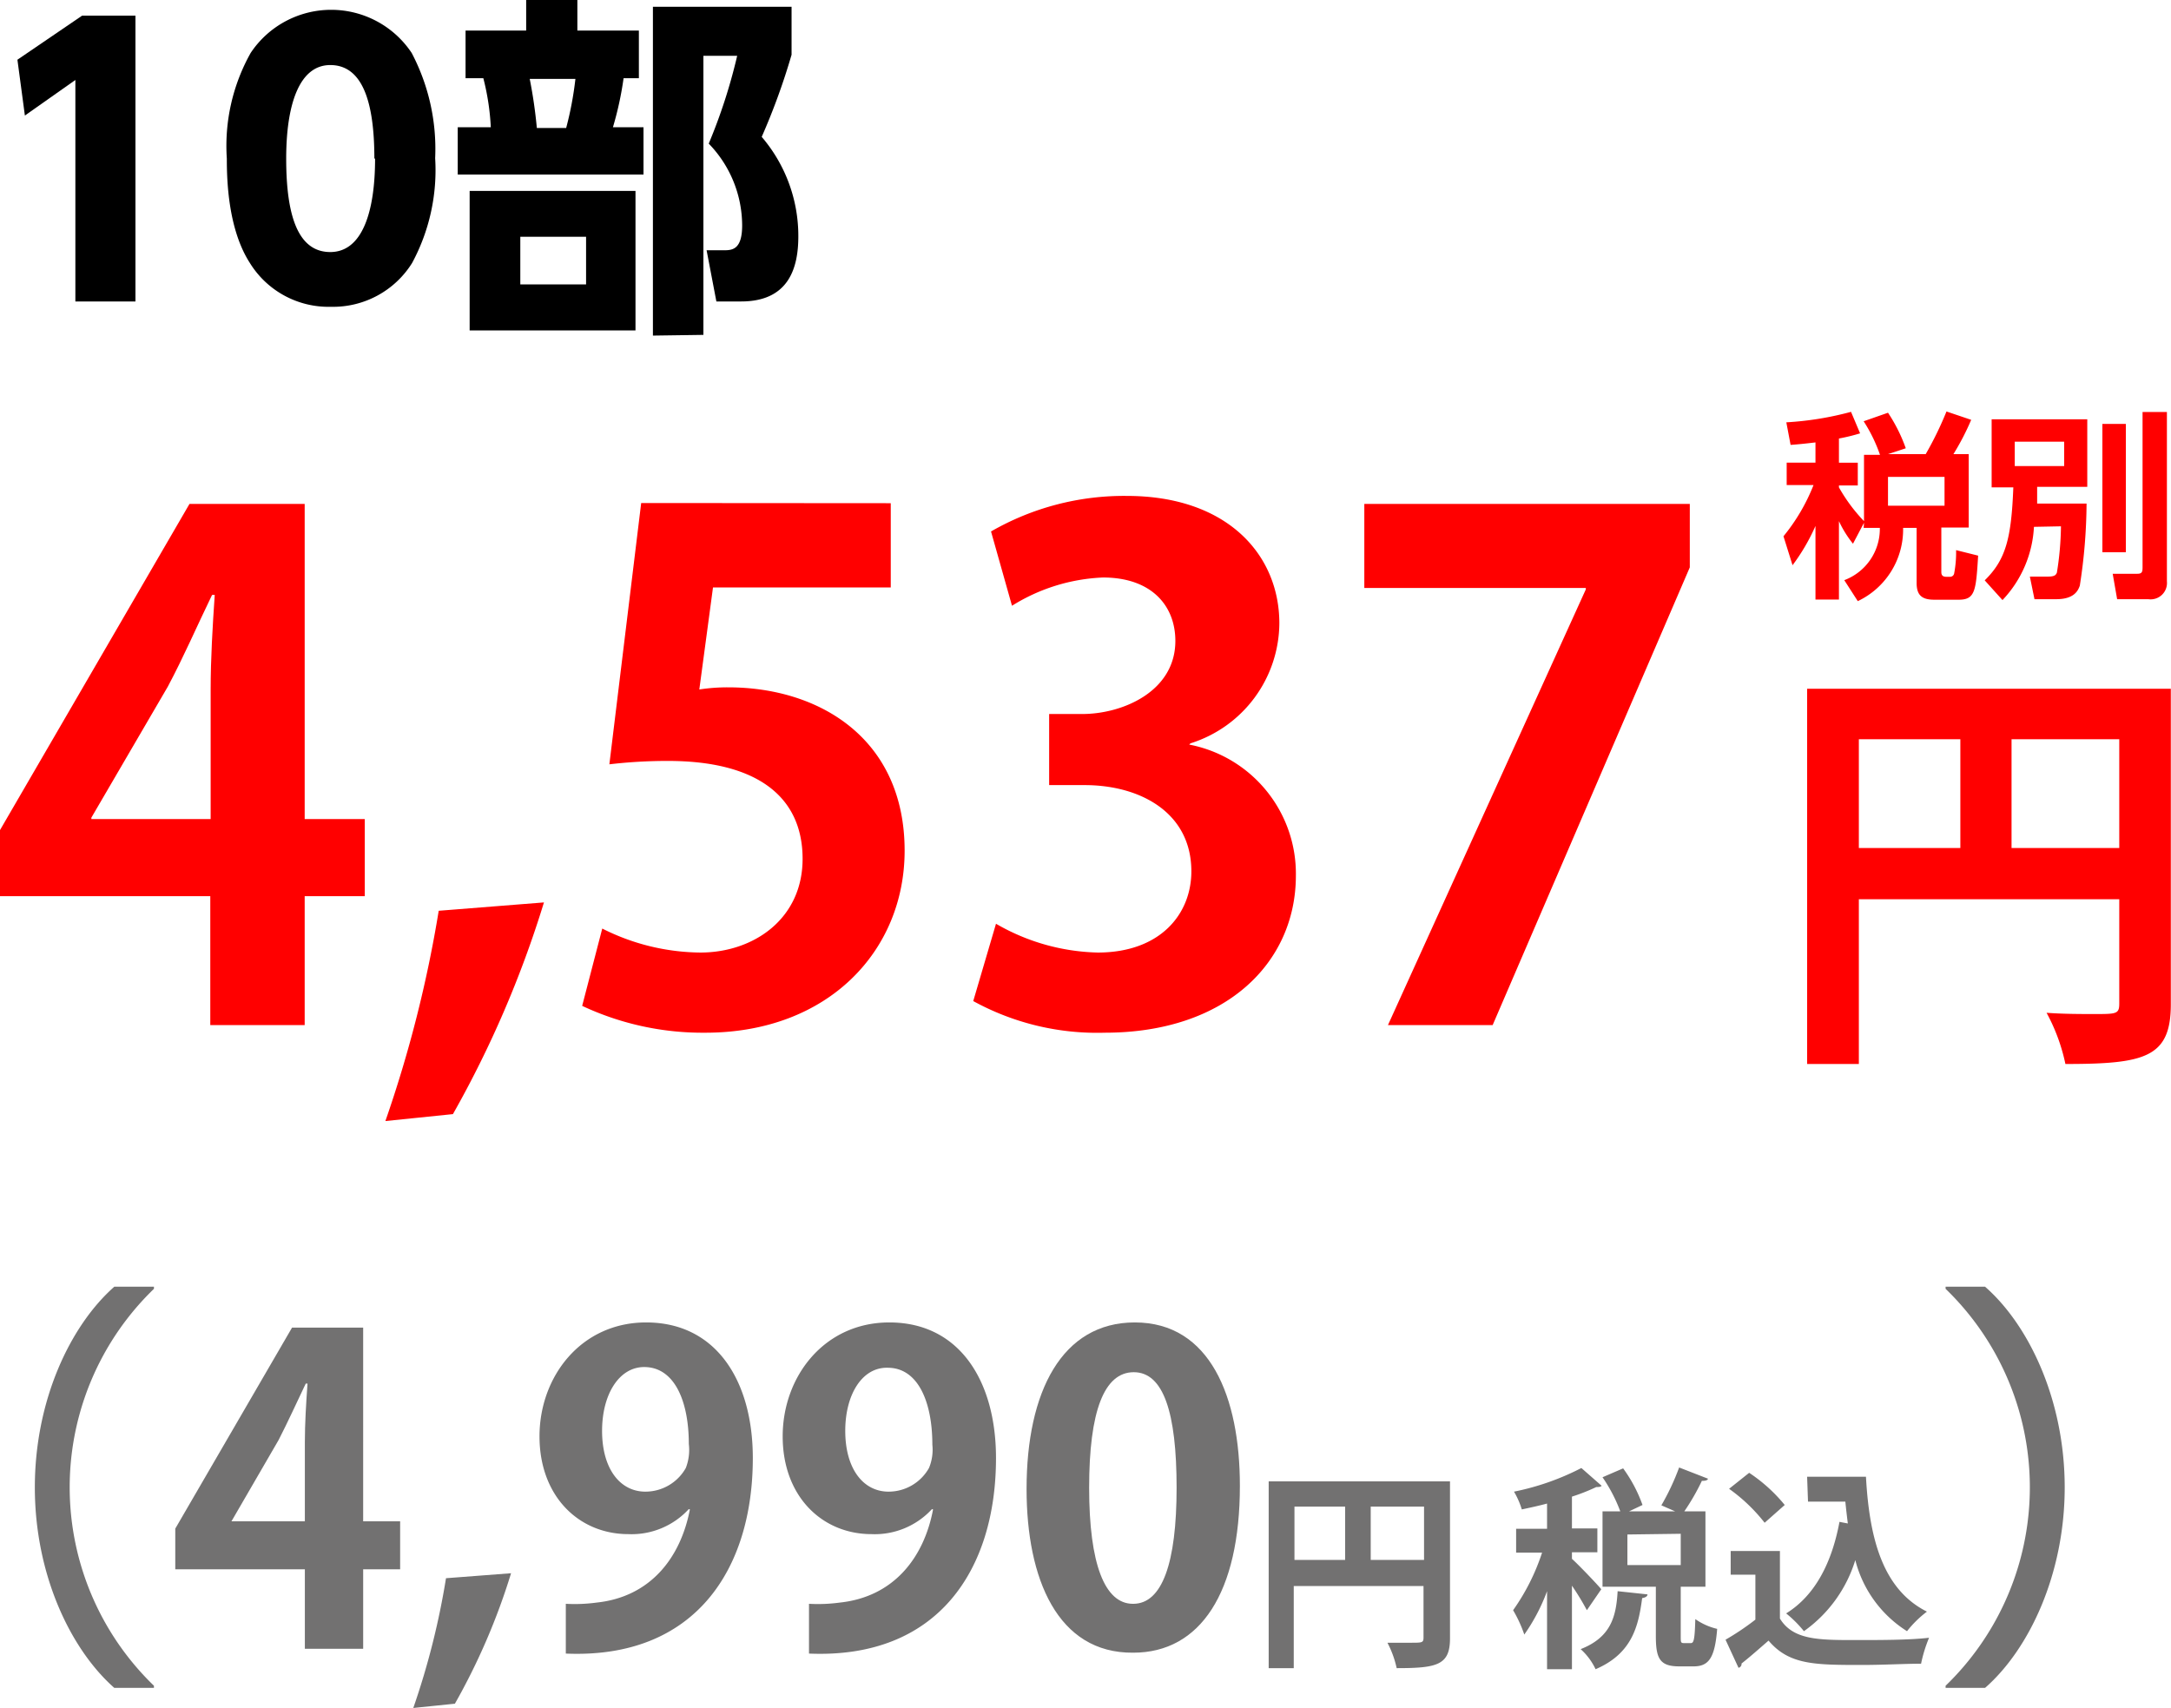 <svg id="レイヤー_1" data-name="レイヤー 1" xmlns="http://www.w3.org/2000/svg" viewBox="0 0 122.13 96.08"><defs><style>.cls-1{fill:#727171;}.cls-2{fill:red;}</style></defs><title>price_ex04</title><path d="M8.87,5.29h3V21.37H8.49V8.91l-2.84,2L5.23,7.77Z" transform="translate(-4.25 -4.41)"/><path d="M18.31,19.21c-1.24-1.92-1.3-4.7-1.3-5.88a10.69,10.69,0,0,1,1.34-5.94,5.44,5.44,0,0,1,9.06,0,11.6,11.6,0,0,1,1.32,5.92,11,11,0,0,1-1.3,5.9,5.24,5.24,0,0,1-4.56,2.46A5.2,5.2,0,0,1,18.31,19.21Zm7-5.88c0-3.26-.7-5.26-2.48-5.26s-2.48,2.3-2.48,5.26c0,3.26.68,5.26,2.48,5.26S25.35,16.33,25.35,13.33Z" transform="translate(-4.25 -4.41)"/><path d="M33.85,6.13V4.41h2.88V6.13h3.46V8.81h-.86a18.67,18.67,0,0,1-.6,2.76h1.72v2.66H30V11.57h1.86a13.71,13.71,0,0,0-.42-2.76h-1V6.13ZM40,23H30.67V15.15H40Zm-2.78-5.27h-3.7v2.68h3.7Zm-1.12-6.12a19.07,19.07,0,0,0,.52-2.76H34.05a27,27,0,0,1,.4,2.76Zm4.88,11.68V4.79h7.8v2.7a37.48,37.48,0,0,1-1.68,4.62,8.57,8.57,0,0,1,2.06,5.6c0,1.78-.54,3.66-3.22,3.66H44.55L44,18.49h1c.48,0,1-.08,1-1.4a6.63,6.63,0,0,0-1.88-4.6,30.94,30.94,0,0,0,1.6-4.94h-1.9v15.7Z" transform="translate(-4.25 -4.41)"/><path class="cls-1" d="M12.91,76.92a15.52,15.52,0,0,0,0,22.33v.12H10.68C8.22,97.2,6.21,93,6.21,88.09s2-9.11,4.47-11.29h2.23Z" transform="translate(-4.25 -4.41)"/><path class="cls-1" d="M24.68,97.17H21.4V92.7H14.11V90.41L20.68,79.1h4V90h2.08V92.7H24.68ZM17.27,90H21.4V85.53c0-1,.07-2.2.15-3.28h-.1c-.55,1.15-1,2.15-1.53,3.18L17.27,90Z" transform="translate(-4.25 -4.41)"/><path class="cls-1" d="M33,92.92a36.66,36.66,0,0,1-3.16,7.34l-2.34.24a43.12,43.12,0,0,0,1.84-7.3Z" transform="translate(-4.25 -4.41)"/><path class="cls-1" d="M43,89.31a4.37,4.37,0,0,1-3.4,1.41c-2.79,0-5-2.13-5-5.5s2.34-6.41,6-6.41c3.95,0,6,3.3,6,7.63,0,6.26-3.25,11.31-10.52,11V94.64a9.18,9.18,0,0,0,1.74-.07c3-.32,4.71-2.49,5.24-5.24Zm-4.88-4.4c0,2.12,1,3.42,2.44,3.42A2.61,2.61,0,0,0,42.83,87,2.8,2.8,0,0,0,43,85.65c0-2.42-.81-4.33-2.51-4.33C39.08,81.32,38.12,82.85,38.12,84.91Z" transform="translate(-4.25 -4.41)"/><path class="cls-1" d="M56.68,89.31a4.37,4.37,0,0,1-3.4,1.41c-2.79,0-5-2.13-5-5.5s2.34-6.41,6-6.41c3.95,0,6,3.3,6,7.63,0,6.26-3.25,11.31-10.52,11V94.64a9.18,9.18,0,0,0,1.74-.07c3-.32,4.72-2.49,5.24-5.24Zm-4.88-4.4c0,2.12,1,3.42,2.44,3.42A2.61,2.61,0,0,0,56.51,87a2.68,2.68,0,0,0,.19-1.31c0-2.42-.81-4.33-2.51-4.33C52.76,81.32,51.8,82.85,51.8,84.91Z" transform="translate(-4.25 -4.41)"/><path class="cls-1" d="M62,88.18c0-5.5,2-9.37,6.09-9.37C72.32,78.81,74,83,74,88c0,6-2.22,9.39-6,9.39C63.74,97.43,62,93.23,62,88.18Zm6,6.46c1.63,0,2.44-2.3,2.44-6.53s-.74-6.5-2.41-6.5-2.51,2.2-2.51,6.5.88,6.53,2.46,6.53Z" transform="translate(-4.25 -4.41)"/><path class="cls-1" d="M85.82,87.75v8.84c0,1.5-.73,1.67-3,1.67a5.6,5.6,0,0,0-.52-1.43c.46,0,1,0,1.32,0,.64,0,.71,0,.71-.3V93.64h-7.3v4.62H75.62V87.75Zm-8.75,1.42v3h2.85v-3Zm4.29,3h3v-3h-3Z" transform="translate(-4.25 -4.41)"/><path class="cls-1" d="M92.68,92.11c.36.32,1.42,1.43,1.65,1.71L93.52,95a14.69,14.69,0,0,0-.84-1.38v4.7h-1.4V93.93A10.64,10.64,0,0,1,90,96.37,7.39,7.39,0,0,0,89.37,95,12.07,12.07,0,0,0,91,91.76H89.54V90.42h1.74V89c-.48.13-1,.24-1.42.33a4.63,4.63,0,0,0-.44-1A14.39,14.39,0,0,0,93.21,87l1.14,1c-.06.07-.16.07-.3.07a10.88,10.88,0,0,1-1.37.54v1.79h1.43v1.34H92.68Zm4.25,2c0,.11-.12.18-.3.21-.21,1.59-.57,3.12-2.62,4a3.55,3.55,0,0,0-.84-1.13c1.71-.67,2-1.84,2.08-3.26Zm1.87,2.35c0,.34,0,.39.18.39h.39c.16,0,.22-.18.25-1.35a3.53,3.53,0,0,0,1.23.55c-.13,1.65-.48,2.11-1.33,2.11h-.8c-1.09,0-1.32-.43-1.32-1.7V93.68h-3V89.44h1a8.83,8.83,0,0,0-1-1.92l1.16-.5a8.1,8.1,0,0,1,1.09,2.06l-.76.36h2.6l-.78-.34a13.41,13.41,0,0,0,1-2.13l1.62.63c0,.09-.17.13-.34.12A12.54,12.54,0,0,1,99,89.44h1.19v4.24H98.8Zm-3-5.72v1.72h3V90.7Z" transform="translate(-4.25 -4.41)"/><path class="cls-1" d="M104.38,91.67v3.8c.74,1.21,2.18,1.21,4.28,1.21,1.37,0,3,0,4.11-.13a8,8,0,0,0-.45,1.46c-.89,0-2.13.07-3.3.07-2.68,0-4.12,0-5.28-1.37-.53.46-1.06.93-1.52,1.29a.22.22,0,0,1-.17.24l-.73-1.58A14.7,14.7,0,0,0,103,95.53V93h-1.39V91.67Zm-1.73-4.4a9,9,0,0,1,2,1.81l-1.13,1a9.59,9.59,0,0,0-2-1.91Zm3.26.22h3.31c.19,3.43.92,6.33,3.43,7.59a6.13,6.13,0,0,0-1.12,1.1,6.67,6.67,0,0,1-2.91-4,7.64,7.64,0,0,1-2.89,4,6.59,6.59,0,0,0-1-1c1.62-1,2.57-2.84,3-5.15l.47.09c-.05-.4-.1-.82-.14-1.23h-2.1Z" transform="translate(-4.25 -4.41)"/><path class="cls-1" d="M113.7,99.25a15.52,15.52,0,0,0,0-22.33V76.8h2.22c2.49,2.18,4.48,6.41,4.48,11.29s-2,9.11-4.48,11.28H113.7Z" transform="translate(-4.25 -4.41)"/><path class="cls-2" d="M109.11,33.82,108.49,35a6.23,6.23,0,0,1-.79-1.27v4.41h-1.32V34a11.22,11.22,0,0,1-1.29,2.21l-.51-1.63a10.74,10.74,0,0,0,1.69-2.88h-1.51V30.44h1.62V29.3c-.67.08-1,.11-1.4.14l-.24-1.27a17.82,17.82,0,0,0,3.64-.59l.51,1.21a10.39,10.39,0,0,1-1.19.29v1.36h1.06v1.28H107.7v.11a9.38,9.38,0,0,0,1.41,1.9V30h.9a8.67,8.67,0,0,0-.92-1.89l1.37-.48a9.05,9.05,0,0,1,1,2l-1,.33h2.12a19.27,19.27,0,0,0,1.17-2.4l1.39.47a14.36,14.36,0,0,1-1,1.93H115v4.13h-1.54v2.51c0,.19.1.26.28.26h.2a.23.23,0,0,0,.24-.18,6.26,6.26,0,0,0,.11-1.32l1.24.31c-.12,2-.17,2.48-1.1,2.48h-1.36c-.68,0-1-.23-1-.94V34.11h-.76a4.46,4.46,0,0,1-2.55,4.12L108,37.05a3.08,3.08,0,0,0,2-2.94h-.91Zm1.35-2.58v1.62h3.18V31.24Z" transform="translate(-4.25 -4.41)"/><path class="cls-2" d="M118.67,34.05a6.45,6.45,0,0,1-1.77,4.12l-1-1.11c1.2-1.17,1.5-2.4,1.61-5.23h-1.22V28h5.38v3.8h-2.82c0,.4,0,.55,0,.94h2.78a30.74,30.74,0,0,1-.38,4.62c-.09.25-.29.76-1.32.76H118.7l-.26-1.27h1c.38,0,.46-.08.52-.22a17.29,17.29,0,0,0,.23-2.61Zm-1.08-4.79v1.37h2.78V29.26Zm4.93-1h1.32v7.22h-1.32Zm2.26-.67h1.37v9.53a.92.92,0,0,1-1.05,1h-1.75l-.25-1.43h1.39c.28,0,.29-.13.29-.4Z" transform="translate(-4.25 -4.41)"/><path class="cls-2" d="M21.39,62.08H16.08V54.83H4.25V51.11L14.91,32.76h6.48V50.49h3.38v4.34H21.39Zm-12-11.59h6.71V43.2c0-1.71.11-3.57.23-5.32h-.15c-.9,1.86-1.6,3.49-2.49,5.16l-4.3,7.37Z" transform="translate(-4.25 -4.41)"/><path class="cls-2" d="M34.85,55.18a59.74,59.74,0,0,1-5.12,11.91l-3.8.39a70.46,70.46,0,0,0,3-11.83Z" transform="translate(-4.25 -4.41)"/><path class="cls-2" d="M54.36,32.72v4.74h-10l-.77,5.74a10.31,10.31,0,0,1,1.63-.12c5.11,0,9.92,2.87,9.92,9.19,0,5.63-4.3,10.24-11.21,10.24A15.94,15.94,0,0,1,37,61l1.13-4.35A12.43,12.43,0,0,0,43.65,58c3,0,5.75-1.9,5.75-5.27,0-3.53-2.6-5.51-7.57-5.51a27.88,27.88,0,0,0-3.3.19l1.79-14.7Z" transform="translate(-4.25 -4.41)"/><path class="cls-2" d="M71.15,46.3a7.4,7.4,0,0,1,6,7.37c0,4.89-3.92,8.84-10.75,8.84A14.48,14.48,0,0,1,59,60.73l1.28-4.35A11.91,11.91,0,0,0,66,58c3.53,0,5.27-2.17,5.27-4.57,0-3.3-2.87-4.85-6-4.85h-2v-4h1.86c2.29,0,5.24-1.28,5.24-4.11,0-2-1.36-3.57-4.07-3.57a10.44,10.44,0,0,0-5.12,1.59L60,34.31a15,15,0,0,1,7.64-2c5.63,0,8.58,3.29,8.58,7.17a7.13,7.13,0,0,1-5,6.75Z" transform="translate(-4.25 -4.41)"/><path class="cls-2" d="M81,32.76H99.31v3.57L88.22,62.08H82.33L93.46,37.57v-.08H81Z" transform="translate(-4.25 -4.41)"/><path class="cls-2" d="M126.37,43.16V60.91c0,3-1.46,3.36-5.93,3.36a10.56,10.56,0,0,0-1.06-2.88c.94.07,2,.07,2.67.07,1.27,0,1.42,0,1.42-.6V55H108.82v9.27h-2.91V43.16ZM108.82,46v6.12h5.71V46Zm8.59,6.12h6.06V46h-6.06Z" transform="translate(-4.25 -4.41)"/></svg>